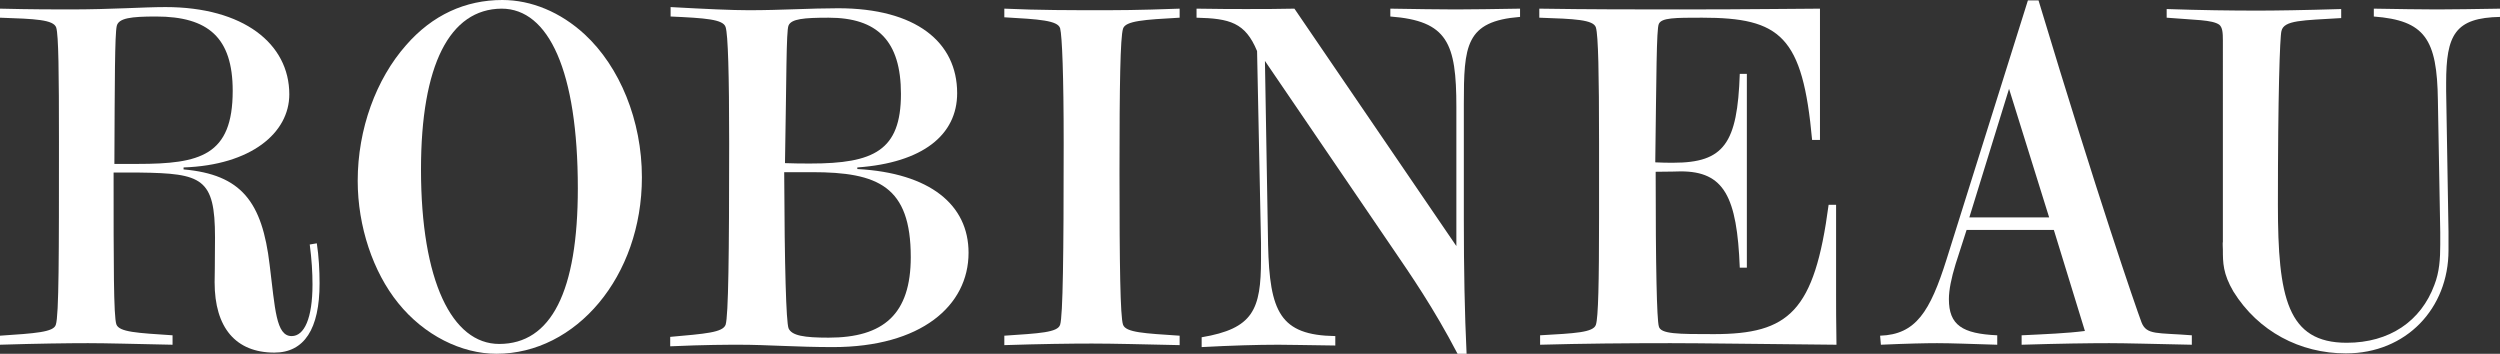 <?xml version="1.0" encoding="utf-8"?>
<!-- Generator: Adobe Illustrator 23.0.4, SVG Export Plug-In . SVG Version: 6.00 Build 0)  -->
<svg version="1.1" id="Layer_1" xmlns="http://www.w3.org/2000/svg" xmlns:xlink="http://www.w3.org/1999/xlink" x="0px" y="0px"
	 viewBox="0 0 636 90" style="enable-background:new 0 0 636 90;" xml:space="preserve">
<rect x="0" y="0" width="636" height="90" fill="#333333" stroke="none"/>
<style type="text/css">
	.st0{fill:#FFFFFF;}
</style>
<g>
	<path class="st0" d="M0,85.4c9-0.6,13.7-0.9,14.2-2.8C15,80.3,15,64.8,15,36.2C15,18.6,14.9,8.9,14.3,7C13.6,5,9,4.8,0,4.5V2.2
		c8.2,0.2,14.1,0.2,17.7,0.2c10.7,0,18.7-0.6,24.4-0.6c19.8,0,31.5,9.3,31.5,22.2c0,9.8-9.7,18-26.9,18.6v0.5
		c14.7,1.3,20,8.2,21.9,24.3c1.4,11.2,1.6,18.1,5.6,18.1c3.2,0,5.3-4.5,5.3-13.1c0-3.1-0.2-6.4-0.7-10.2l1.8-0.3
		c0.5,3.3,0.7,6.8,0.7,10.2c0,11.6-3.9,17.6-11.5,17.6c-9.8,0-15.2-6.3-15.2-17.9c0-1,0.1-4.7,0.1-11.4c0-15.1-3.3-16.3-19.2-16.5
		h-6.6c0,23.6,0,36.5,0.7,38.6c0.7,2,5.3,2.2,14.3,2.8v2.4c-9.7-0.2-16.8-0.4-21.5-0.4c-5.2,0-12.8,0.1-22.5,0.4 M35,41.7
		c15.9,0,24.2-2.1,24.2-18.6C59.2,9.6,53,4.2,39.7,4.2c-6.4,0-9.5,0.4-10,2.4c-0.5,2.3-0.5,13.9-0.6,35.1H35z"/>
	<path class="st0" d="M101.3,77.1c-6.4-7.9-10.3-19.5-10.3-31.1c0-13.2,4.7-25.9,12.3-34.5C110,3.8,118.4,0,127.8,0
		c7.4,0,14.8,3.1,20.9,8.7c9,8.3,14.6,22,14.6,36.4c0,25.3-16.8,44.9-37,44.9C117.4,90,107.9,85.3,101.3,77.1 M107.1,43.1
		c0,28.4,7.9,44.4,19.9,44.4c13.2,0,20-13.3,20-39.6c0-29.8-7.4-45.7-19.4-45.7C114.4,2.3,107.1,16.5,107.1,43.1z"/>
	<path class="st0" d="M184.6,82.6c0.7-2.3,0.9-17.6,0.9-46.2c0-17.7-0.3-27.6-0.9-29.5c-0.6-2-5.2-2.3-14-2.7V1.8
		c9.1,0.5,15.6,0.8,19.9,0.8c8.2,0,15.7-0.5,22.7-0.5c19.8,0,30.3,8.6,30.3,21.6c0,10.6-8.7,17.7-25.4,18.9v0.4
		c18.5,1,28.3,9.1,28.3,21.3c0,13.5-12.1,24-34.5,24c-9.1,0-16.9-0.6-23.7-0.6c-2.9,0-8.8,0-17.7,0.4v-2.4
		C179.4,84.9,183.9,84.6,184.6,82.6 M206.2,41.6c16.1,0,23-3.3,23-17.7c0-13.5-6-19.4-18.4-19.4c-6.3,0-9.5,0.3-10.2,2
		c-0.6,1.4-0.5,13.2-0.9,35C202,41.6,204.2,41.6,206.2,41.6z M200.6,83.5c0.8,1.9,4,2.4,10.2,2.4c14,0,20.9-6,20.9-20.5
		c0-18-8.3-21.6-25.1-21.6h-7.1C199.6,68.6,200,81.7,200.6,83.5z"/>
	<path class="st0" d="M269.7,82.6c0.7-2.3,0.9-17.5,0.9-46c0-17.6-0.4-27.4-0.9-29.4c-0.6-2-5.3-2.3-14.2-2.8V2.2
		c8.6,0.4,17.2,0.4,26,0.4c1.7,0,7.9,0,18.6-0.4v2.3c-9,0.5-13.8,0.8-14.4,2.8c-0.7,2.2-0.9,14.2-0.9,36.4c0,24,0.2,36.9,0.9,38.9
		c0.7,2,5.4,2.2,14.4,2.8v2.4c-9.3-0.2-16.8-0.4-22.3-0.4c-5.5,0-13,0.1-22.3,0.4v-2.4C264.4,84.8,269.1,84.6,269.7,82.6"/>
	<path class="st0" d="M305.7,85.8c13.1-2.2,15.1-7,15.1-19.8v-4.2L319.8,13c-3-7.3-7-8.3-15.4-8.5V2.2c5.5,0.1,9.8,0.1,12.5,0.1
		c4.1,0,8.3,0,12.4-0.1l41.2,60.4V27.2c0-16.2-2.2-21.9-16.8-23V2.2c6.6,0.1,12.1,0.2,16.6,0.2c4.4,0,9.9-0.1,16.4-0.2v2.1
		c-13.9,1.1-14.3,7.3-14.3,22.2v29.4c0,12.4,0.2,23.7,0.7,34.1h-2.3c-6.1-11.7-12-20.2-16.5-26.8l-32.5-47.7l0.8,46.8
		c0.4,17,3,23,17.1,23.2v2.4c-7.6-0.1-12.4-0.2-14.5-0.2c-5.4,0-12,0.2-19.5,0.6"/>
	<path class="st0" d="M406,82.6c0.6-1.8,0.8-10.7,0.8-27.2v-19c0-17.6-0.2-27.4-0.8-29.4c-0.6-2-5.4-2.2-14.4-2.5V2.2
		c12.6,0.2,24.6,0.2,35.7,0.2c18.4,0,30.3-0.2,35.7-0.2v33.4h-2C458.6,9.2,453,4.5,433,4.5c-6.9,0-10.3,0-11,1.6
		c-0.6,1.3-0.6,13-0.9,35.2c1.7,0.1,3.2,0.1,4.6,0.1c12.9,0,16.3-4.9,16.9-22.6h1.8v49.3h-1.8c-0.7-18.1-4-24.5-15-24.5
		c-0.8,0-2.7,0.1-6.4,0.1c0,24.4,0.3,37.5,0.8,39.3c0.4,2,4.9,2,14,2c19.1,0,25.6-5.7,29.2-32.9h1.9v22.7c0,2.9,0,7.1,0.1,12.9
		c-20.8-0.2-34.8-0.4-42.2-0.4c-11.4,0-22.5,0.1-33.2,0.4v-2.4C400.6,84.8,405.4,84.6,406,82.6"/>
	<path class="st0" d="M478.3,85.4c9.1-0.3,12.7-6.1,16.9-19.4l20.7-65.9h2.7c15.2,50.4,24.6,77.6,26.2,81.9c1.3,3.3,4,2.6,12.8,3.3
		v2.4c-9.8-0.2-16.8-0.4-21-0.4c-5.2,0-12.5,0.1-22.3,0.4v-2.4c6.1-0.3,11.5-0.5,16.1-1.1l-7.9-25.7h-22.2l-2.8,8.7
		c-1.1,3.6-1.7,6.6-1.7,8.9c0,6.6,3.4,8.8,12.3,9.2v2.4c-6.7-0.2-11.8-0.4-15.3-0.4c-2.8,0-7.7,0.1-14.3,0.4 M521.3,55.3l-10.2-32.7
		L501,55.3H521.3z"/>
	<path class="st0" d="M565.5,10.3c0-2-0.1-3.3-0.9-4c-1.8-1.3-6.3-1.2-13.4-1.8V2.3c8.7,0.3,16.4,0.4,23.1,0.4
		c4.4,0,11.5-0.1,21.3-0.4v2.3c-9.8,0.6-14.6,0.5-15.2,3.3c-0.4,1.5-0.9,16.3-0.9,44.2c0,23.6,2.4,35.1,17.5,35.1
		c10.9,0,18.9-5.5,22.3-14.7c1.3-3.3,1.5-6.7,1.5-10.3v-3.1l-0.6-33.6c-0.2-15.6-3.3-20.3-16.3-21.3V2.2c6.4,0.1,11.8,0.2,16.1,0.2
		c4.3,0,9.6-0.1,16.1-0.2v2.1c-11.6,0.2-13.8,4.6-13.8,16.8v2l0.6,35.9v4.7c0,14.7-10.7,26.2-26.1,26.2c-11.7,0-22.3-5.6-28.6-15.7
		c-2.7-4.6-2.7-7.4-2.7-10.7c0-0.4-0.1-1.8,0-2L565.5,10.3z"/>
</g>
</svg>

